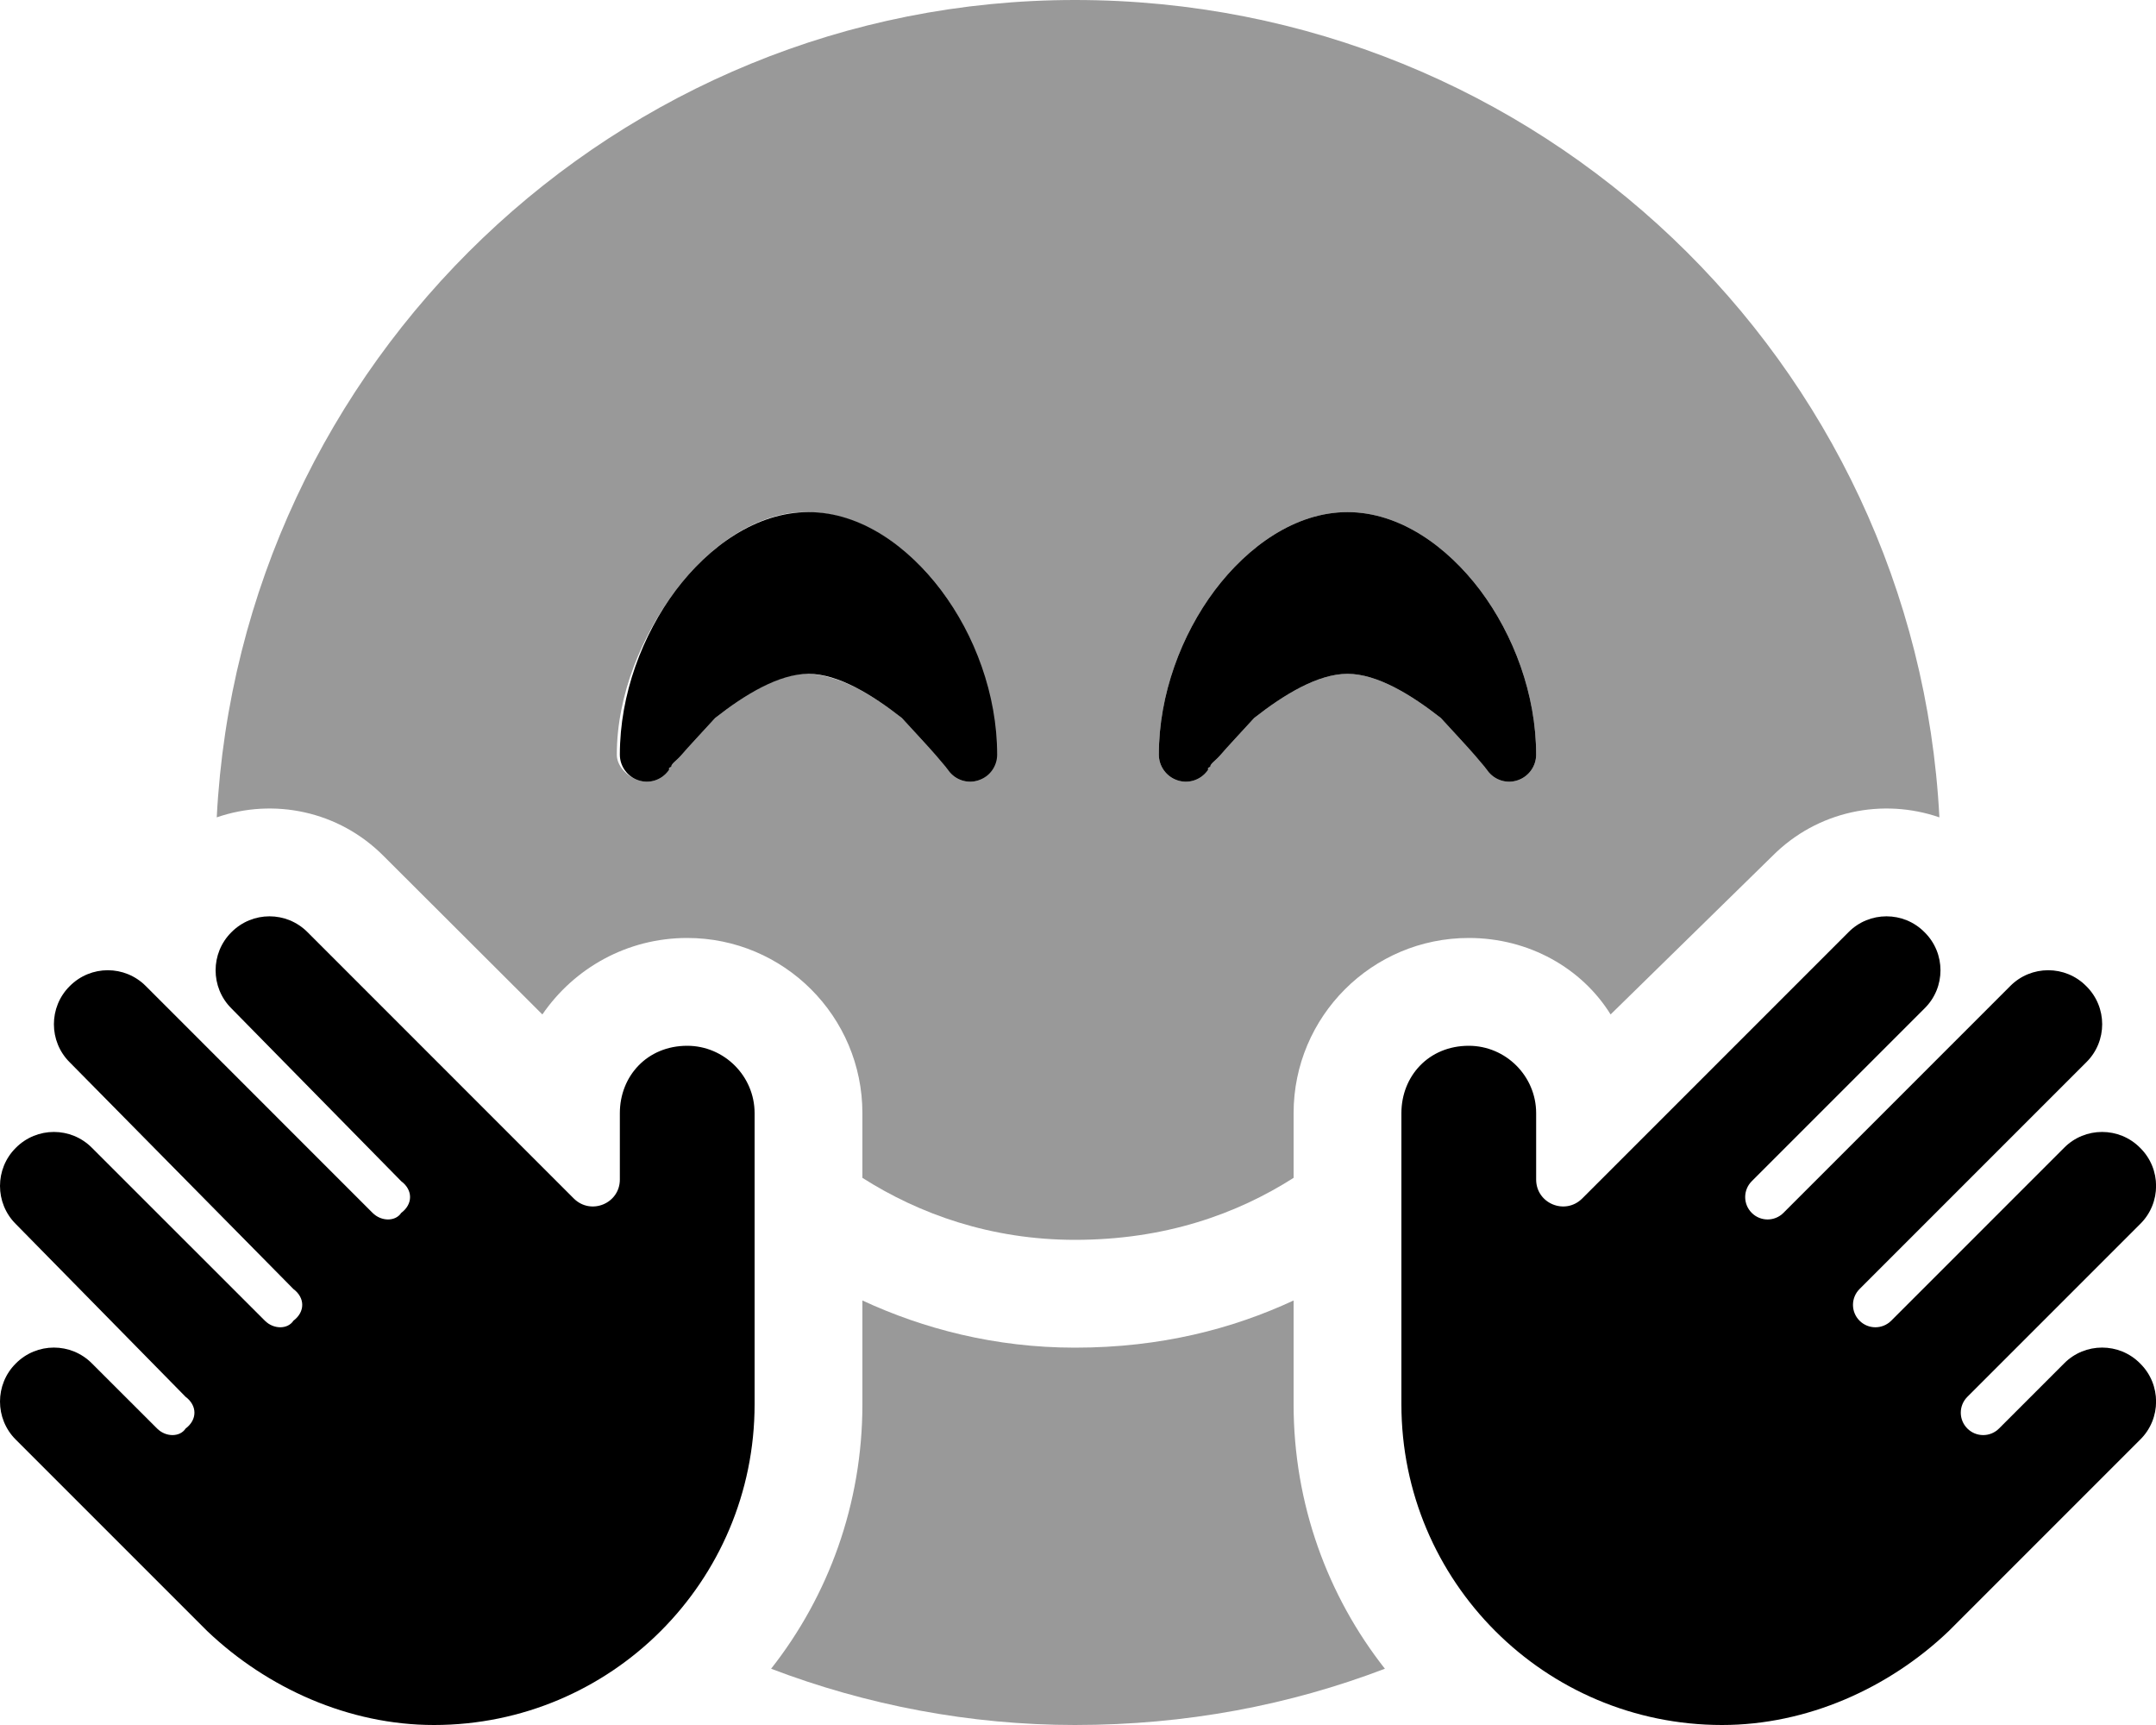 <svg xmlns="http://www.w3.org/2000/svg" viewBox="0 0 640 512"><!--! Font Awesome Pro 6.2.0 by @fontawesome - https://fontawesome.com License - https://fontawesome.com/license (Commercial License) Copyright 2022 Fonticons, Inc. --><defs><style>.fa-secondary{opacity:.4}</style></defs><path class="fa-primary" d="M281.6 228.8L281.6 228.8L281.4 228.5C281.2 228.3 281 228 280.7 227.6C280 226.8 279.1 225.7 277.9 224.3C275.4 221.4 271.9 217.7 267.7 213.1C258.9 206.2 248.8 200 240 200C231.2 200 221.1 206.2 212.3 213.1C208.1 217.7 204.6 221.4 202.1 224.3C200.9 225.7 199.1 226.8 199.3 227.6C198.1 228 198.8 228.3 198.6 228.5L198.4 228.8L198.4 228.8C196.3 231.6 192.7 232.7 189.5 231.6C186.2 230.5 184 227.4 184 224C184 206.1 190.7 188.4 200.6 175.2C210.4 162.2 224.5 152 240 152C255.5 152 269.6 162.2 279.4 175.2C289.3 188.4 296 206.1 296 224C296 227.4 293.8 230.5 290.5 231.6C287.3 232.7 283.7 231.6 281.6 228.8V228.8zM91.31 276.7L170.3 355.7C175.4 360.8 184 357.2 184 350.1V330.4C184 319.4 192.1 310.4 204 310.4C215 310.4 224 319.4 224 330.4V416.8C224 469.4 181.4 512 128.8 512C103.6 512 79.34 501.1 61.49 484.1L4.686 427.3C-1.562 421.1-1.562 410.9 4.686 404.7C10.93 398.4 21.07 398.4 27.31 404.7L46.63 424C49.22 426.6 53.41 426.6 55.1 424C58.59 421.4 58.59 417.2 55.1 414.6L4.686 363.3C-1.562 357.1-1.562 346.9 4.686 340.7C10.93 334.4 21.07 334.4 27.31 340.7L78.63 392C81.22 394.6 85.41 394.6 87.1 392C90.59 389.4 90.59 385.2 87.1 382.6L20.69 315.3C14.44 309.1 14.44 298.9 20.69 292.7C26.93 286.4 37.06 286.4 43.31 292.7L110.6 360C113.2 362.6 117.4 362.6 119.1 360C122.6 357.4 122.6 353.2 119.1 350.6L68.69 299.3C62.44 293.1 62.44 282.9 68.69 276.7C74.93 270.4 85.06 270.4 91.31 276.7L91.31 276.7zM571.3 276.7C577.6 282.9 577.6 293.1 571.3 299.3L520 350.6C517.4 353.2 517.4 357.4 520 360C522.6 362.6 526.8 362.6 529.4 360L596.7 292.7C602.9 286.4 613.1 286.4 619.3 292.7C625.6 298.9 625.6 309.1 619.3 315.3L552 382.6C549.4 385.2 549.4 389.4 552 392C554.6 394.6 558.8 394.6 561.4 392L612.7 340.7C618.9 334.4 629.1 334.4 635.3 340.7C641.6 346.9 641.6 357.1 635.3 363.3L584 414.6C581.4 417.2 581.4 421.4 584 424C586.6 426.6 590.8 426.6 593.4 424L612.7 404.7C618.9 398.4 629.1 398.4 635.3 404.7C641.6 410.9 641.6 421.1 635.3 427.3L578.5 484.1C560.7 501.1 536.4 512 511.2 512C458.6 512 416 469.4 416 416.8V330.4C416 319.4 424.1 310.4 436 310.4C447 310.4 456 319.4 456 330.4V350.1C456 357.2 464.6 360.8 469.7 355.7L548.7 276.7C554.9 270.4 565.1 270.4 571.3 276.7L571.3 276.7zM441.6 228.8L441.4 228.5C441.2 228.3 441 228 440.7 227.6C440 226.8 439.1 225.7 437.9 224.3C435.4 221.4 431.9 217.7 427.7 213.1C418.9 206.2 408.8 200 400 200C391.2 200 381.1 206.2 372.3 213.1C368.1 217.7 364.6 221.4 362.1 224.3C360.9 225.7 359.1 226.8 359.3 227.6C358.1 228 358.8 228.3 358.6 228.5L358.4 228.8L358.4 228.8C356.3 231.6 352.7 232.7 349.5 231.6C346.2 230.5 344 227.4 344 224C344 206.1 350.7 188.4 360.6 175.2C370.4 162.2 384.5 152 400 152C415.5 152 429.6 162.2 439.4 175.2C449.3 188.4 456 206.1 456 224C456 227.4 453.8 230.5 450.5 231.6C447.3 232.7 443.7 231.6 441.6 228.8L441.6 228.8z"/><path class="fa-secondary" d="M228.9 495.3C245.9 473.7 256 446.4 256 416.8V386C274.1 394.4 295.4 400 319.1 400C344.6 400 365.9 394.4 384 386V416.8C384 446.4 394.1 473.7 411.1 495.3C382.8 506.1 352.1 512 319.1 512C287.9 512 257.2 506.1 228.9 495.3V495.3zM64.34 242.6C71.31 107.5 183.1 0 319.1 0C456.9 0 568.7 107.5 575.7 242.6C558.9 236.8 539.5 240.6 526.1 254.1L478.1 301.1C469.6 287.4 453.9 278.4 436 278.4C407.3 278.4 384 301.7 384 330.4V349.6C367.2 360.3 345.9 368 319.1 368C294.1 368 272.8 360.3 256 349.6V330.4C256 301.7 232.7 278.4 204 278.4C186.1 278.4 170.4 287.4 161 301.1L113.9 254.1C100.5 240.6 81.15 236.8 64.34 242.6L64.34 242.6zM290.5 231.6C293.8 230.5 295.1 227.4 295.1 224C295.1 206.1 289.3 188.4 279.4 175.2C269.6 162.2 255.5 152 239.1 152C224.5 152 210.4 162.2 200.6 175.2C190.7 188.4 183.1 206.1 183.1 224C183.1 227.4 186.2 230.5 189.5 231.6C192.7 232.7 196.3 231.6 198.4 228.8L198.4 228.8L198.6 228.5C198.8 228.3 198.1 228 199.3 227.6C199.1 226.8 200.9 225.7 202.1 224.3C204.6 221.4 208.1 217.7 212.3 213.1C221.1 206.2 231.2 200 239.1 200C248.8 200 258.9 206.2 267.7 213.1C271.9 217.7 275.4 221.4 277.9 224.3C279.1 225.7 280 226.8 280.7 227.6C281 228 281.2 228.3 281.4 228.5L281.6 228.8L281.6 228.8C283.7 231.6 287.3 232.7 290.5 231.6V231.6zM441.6 228.8C443.7 231.6 447.3 232.7 450.5 231.6C453.8 230.5 456 227.4 456 224C456 206.1 449.3 188.4 439.4 175.2C429.6 162.2 415.5 152 400 152C384.5 152 370.4 162.2 360.6 175.2C350.7 188.4 344 206.1 344 224C344 227.4 346.2 230.5 349.5 231.6C352.7 232.7 356.3 231.6 358.4 228.8L358.4 228.8L358.6 228.5C358.8 228.3 358.1 228 359.3 227.6C359.1 226.8 360.9 225.7 362.1 224.3C364.6 221.4 368.1 217.7 372.3 213.1C381.1 206.2 391.2 200 400 200C408.8 200 418.9 206.2 427.7 213.1C431.9 217.7 435.4 221.4 437.9 224.3C439.1 225.7 440 226.8 440.7 227.6C441 228 441.2 228.3 441.4 228.5L441.6 228.8L441.6 228.8z"/></svg>